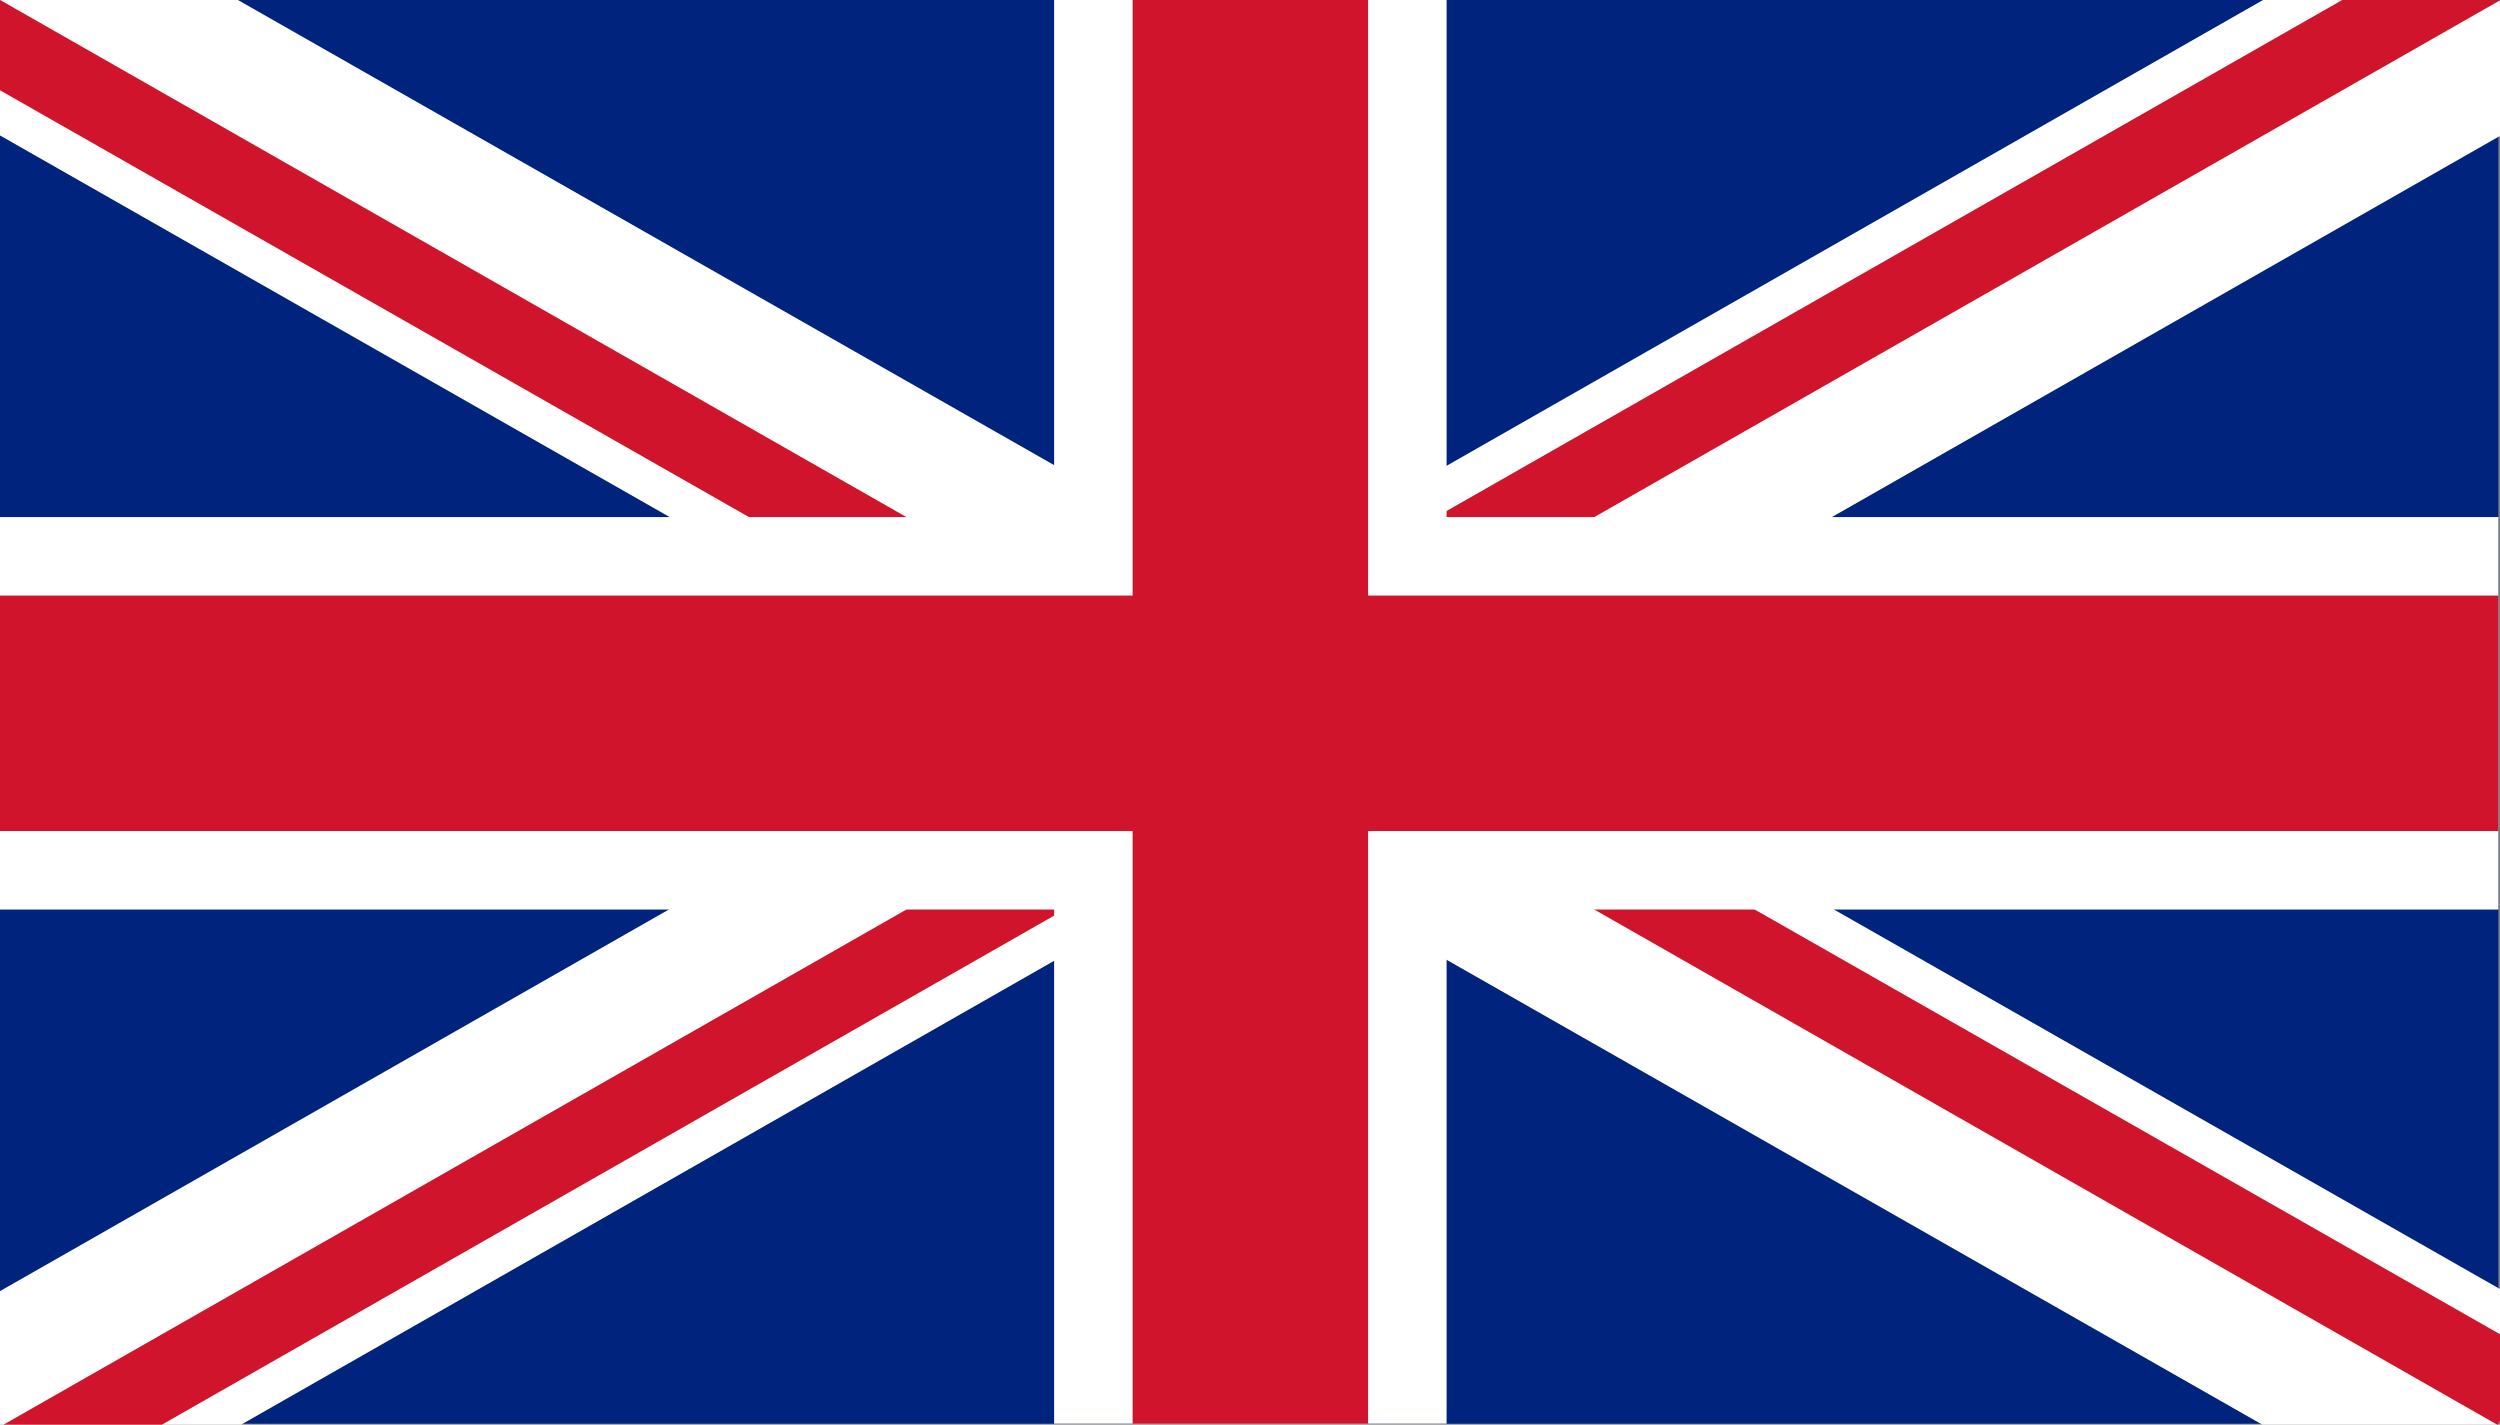 <?xml version="1.0" encoding="utf-8"?>
<!-- Generator: Adobe Illustrator 24.1.1, SVG Export Plug-In . SVG Version: 6.00 Build 0)  -->
<svg version="1.1" id="Layer_1" xmlns="http://www.w3.org/2000/svg" xmlns:xlink="http://www.w3.org/1999/xlink" x="0px" y="0px"
	 viewBox="0 0 63.7 36.3" style="enable-background:new 0 0 63.7 36.3;" xml:space="preserve">
<rect x="0" y="0" width="63.7" height="36.3" fill="#808080" stroke="none"/>
<style type="text/css">
	.st0{fill:#00247D;}
	.st1{stroke:#FFFFFF;stroke-width:6;}
	.st2{clip-path:url(#SVGID_2_);}
	.st3{stroke:#CF142B;stroke-width:4;}
	.st4{stroke:#FFFFFF;stroke-width:10;}
	.st5{stroke:#CF142B;stroke-width:6;}
</style>
<g id="gb" transform="translate(1.359 2.675)">
	<path id="Path_138" class="st0" d="M-1.4-2.7v36.3h63.7V-2.7H-1.4z"/>
	<path id="Path_139" class="st1" d="M-1.4-2.7l63.7,36.3 M62.4-2.7L-1.4,33.7"/>
	<g>
		<defs>
			<path id="SVGID_1_" d="M30.5,15.5h31.9v18.2L30.5,15.5z M30.5,15.5v18.2H-1.4L30.5,15.5z M30.5,15.5H-1.4V-2.7L30.5,15.5z
				 M30.5,15.5V-2.7h31.9L30.5,15.5z"/>
		</defs>
		<clipPath id="SVGID_2_">
			<use xlink:href="#SVGID_1_"  style="overflow:visible;"/>
		</clipPath>
		<g id="Group_151" class="st2">
			<path id="Path_140" class="st3" d="M-1.4-2.7l63.7,36.3 M62.4-2.7L-1.4,33.7"/>
		</g>
	</g>
	<path id="Path_142" class="st4" d="M30.5-2.7v36.3 M-1.4,15.5h63.7"/>
	<path id="Path_143" class="st5" d="M30.5-2.7v36.3 M-1.4,15.5h63.7"/>
</g>
</svg>
